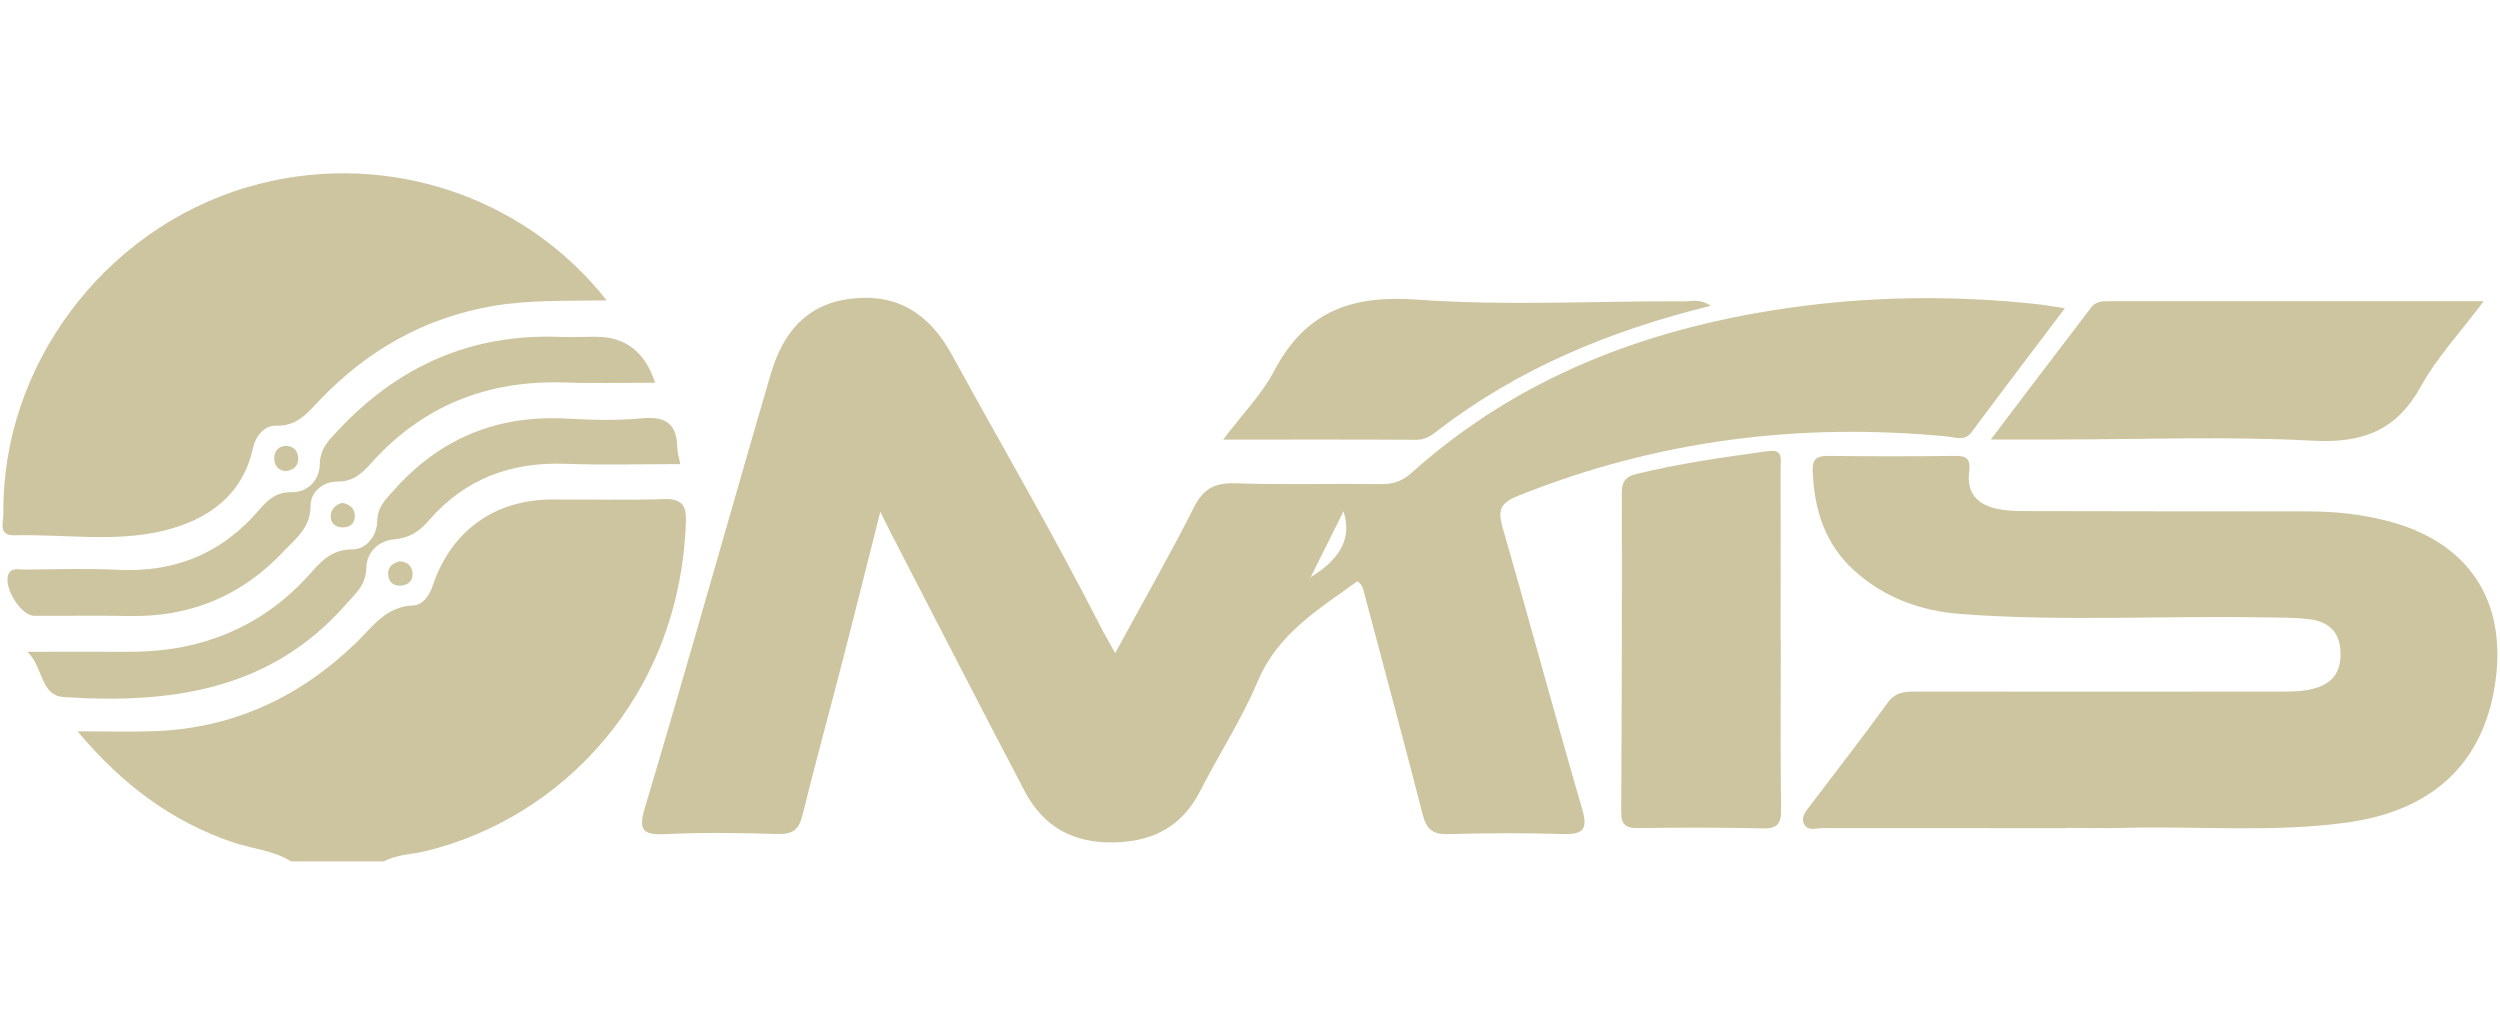 <?xml version="1.0" encoding="UTF-8"?>
<svg id="Layer_1" data-name="Layer 1" xmlns="http://www.w3.org/2000/svg" viewBox="0 0 250 103.46">
  <defs>
    <style>
      .cls-1 {
        fill: #cdc59f;
      }
    </style>
  </defs>
  <path class="cls-1" d="M29.11,86.14c-1.79-1.12-3.91-1.26-5.86-1.92-6.08-2.08-10.99-5.72-15.5-11.09,2.89,0,5.28,.07,7.66-.01,7.91-.28,14.58-3.41,20.22-8.86,1.64-1.58,2.95-3.61,5.66-3.71,.98-.03,1.64-.97,1.97-1.95,1.83-5.48,6.14-8.62,11.92-8.65,3.74-.02,7.48,.09,11.22-.04,1.8-.06,2.25,.65,2.19,2.26-.59,17.48-12.42,29.64-26.02,32.94-1.4,.34-2.88,.33-4.19,1.03h-9.27Z"/>
  <path class="cls-1" d="M206.65,82.82c-8.13,0-16.26,0-24.39-.01-.61,0-1.41,.31-1.8-.32-.46-.74,.13-1.37,.57-1.95,2.59-3.42,5.23-6.8,7.74-10.27,.82-1.13,1.82-1.12,2.97-1.11,12.11,.01,24.22,.01,36.33,0,1.13,0,2.25,0,3.38-.32,2-.55,2.71-1.87,2.59-3.81-.11-1.96-1.33-2.9-3.12-3.11-1.53-.18-3.08-.16-4.63-.18-10.07-.18-20.16,.42-30.22-.34-3.96-.3-7.62-1.61-10.62-4.32-2.96-2.66-4.04-6.13-4.18-9.99-.05-1.2,.42-1.51,1.56-1.5,4.23,.05,8.45,.05,12.68,0,1.2-.02,1.56,.37,1.41,1.55-.33,2.47,1.15,3.53,3.35,3.84,.88,.13,1.78,.13,2.67,.13,9.27,.02,18.53,.03,27.8,.03,2.69,0,5.34,.27,7.95,.94,8.15,2.09,12.07,7.97,10.82,16.3-1.2,8-6.29,12.71-14.86,13.88-7.45,1.02-14.94,.32-22.4,.53-1.87,.05-3.74,0-5.61,0Z"/>
  <path class="cls-1" d="M60.68,30.04c-4.12,.07-7.85-.07-11.51,.58-6.79,1.2-12.45,4.43-17.18,9.37-1.2,1.25-2.25,2.66-4.4,2.58-1.16-.04-2.04,1.06-2.29,2.23-1.07,4.87-4.69,7.26-9.03,8.29-4.83,1.15-9.87,.32-14.82,.44-1.68,.04-1.1-1.31-1.11-2.12-.2-14.75,9.98-28.41,24.31-32.67,13.15-3.91,27.47,.45,36.03,11.31Z"/>
  <path class="cls-1" d="M178.08,63.98c0,5.65-.05,11.3,.03,16.95,.02,1.48-.37,1.95-1.89,1.91-4.14-.1-8.28-.09-12.42-.03-1.25,.02-1.68-.36-1.68-1.63,.06-10.65,.08-21.31,.06-31.96,0-1.1,.44-1.57,1.45-1.82,4.34-1.06,8.75-1.68,13.17-2.29,1.57-.22,1.26,.86,1.26,1.67,.02,5.73,0,11.46,0,17.19Z"/>
  <path class="cls-1" d="M199.08,43.95c3.35-4.42,6.7-8.85,10.08-13.26,.37-.48,.97-.57,1.55-.57,12.35,0,24.69,0,37.66,0-2.33,3.11-4.67,5.61-6.27,8.5-2.46,4.45-5.84,5.72-10.86,5.45-8.51-.46-17.07-.12-25.6-.12-2.1,0-4.21,0-6.56,0Z"/>
  <path class="cls-1" d="M65.49,38.27c-3.06,0-6.04,.08-9.02-.02-7.68-.25-14.16,2.28-19.31,8.02-.91,1.01-1.8,1.91-3.45,1.89-1.35-.02-2.66,1.01-2.65,2.4,.01,2.19-1.45,3.26-2.7,4.58-4.18,4.44-9.31,6.58-15.43,6.46-3.17-.06-6.34,0-9.51-.02-1.41-.01-3.24-3.13-2.51-4.28,.36-.57,1.03-.33,1.56-.34,3.09-.02,6.18-.14,9.27,.02,5.77,.3,10.49-1.66,14.21-6.03,.84-.98,1.68-1.75,3.22-1.73,1.63,.02,2.79-1.23,2.81-2.8,.02-1.52,.83-2.32,1.72-3.27,6.01-6.48,13.35-9.81,22.29-9.46,1.22,.05,2.44-.02,3.66-.01q4.36,0,5.86,4.59Z"/>
  <path class="cls-1" d="M68.03,46.41c-3.9,0-7.71,.11-11.5-.03-5.46-.2-10.04,1.51-13.63,5.65-.92,1.07-1.93,1.77-3.46,1.9-1.61,.13-2.78,1.32-2.81,2.88-.03,1.7-1.08,2.54-2.03,3.62-7.56,8.63-17.56,9.97-28.19,9.28-2.39-.16-1.99-2.79-3.65-4.53,3.69,0,6.79-.02,9.89,0,2.7,.02,5.35-.28,7.93-1.06,3.97-1.21,7.33-3.37,10.13-6.42,1.22-1.33,2.27-2.77,4.52-2.76,1.45,0,2.47-1.4,2.5-2.86,.03-1.41,.84-2.14,1.64-3.04,4.6-5.2,10.35-7.56,17.3-7.18,2.51,.14,5.05,.21,7.55-.03,2.39-.23,3.48,.6,3.51,2.95,0,.47,.17,.94,.3,1.65Z"/>
  <path class="cls-1" d="M28.62,47.12c-.72-.05-1.14-.46-1.19-1.18-.06-.73,.33-1.27,1.04-1.34,.82-.07,1.34,.43,1.35,1.27,0,.73-.46,1.12-1.2,1.24Z"/>
  <path class="cls-1" d="M39.93,56.14c.76,.01,1.25,.42,1.32,1.13,.08,.74-.37,1.22-1.12,1.29-.75,.06-1.25-.31-1.31-1.08-.07-.78,.42-1.15,1.11-1.34Z"/>
  <path class="cls-1" d="M34.24,50.28c.74,.17,1.23,.54,1.24,1.28,.01,.77-.44,1.17-1.2,1.18-.76,0-1.24-.45-1.21-1.17,.03-.69,.53-1.11,1.17-1.29Z"/>
  <path class="cls-1" d="M135.73,58.13c-3.84,2.78-7.94,5.21-9.96,10.01-1.59,3.77-3.86,7.26-5.73,10.92-1.81,3.55-4.65,5.09-8.63,5.18-4.12,.09-7.08-1.58-8.94-5.12-4.5-8.57-8.91-17.18-13.36-25.78-.29-.56-.56-1.13-1.08-2.16-1.33,5.28-2.54,10.12-3.78,14.94-1.33,5.15-2.74,10.28-4.01,15.44-.36,1.45-1.02,1.88-2.49,1.84-3.74-.11-7.48-.17-11.21,.01-2.29,.11-2.72-.41-2.05-2.64,3.35-11.19,6.53-22.44,9.77-33.66,.94-3.25,1.87-6.5,2.83-9.75,1.19-4.01,3.47-6.92,7.94-7.48,4.71-.59,7.92,1.52,10.13,5.55,4.97,9.06,10.18,17.98,14.87,27.18,.43,.84,.91,1.65,1.49,2.7,2.73-5.02,5.43-9.75,7.89-14.6,.95-1.87,2.09-2.45,4.15-2.38,4.87,.16,9.75,.02,14.63,.08,1.22,.01,2.11-.36,3.02-1.17,10.61-9.5,23.31-14.33,37.25-16.39,8.33-1.23,16.67-1.34,25.03-.46,.88,.09,1.75,.25,3,.43-3.23,4.29-6.3,8.31-9.31,12.37-.71,.96-1.58,.55-2.43,.46-14.81-1.43-29.14,.38-42.98,5.95-1.71,.69-2.01,1.39-1.52,3.12,2.71,9.37,5.23,18.79,7.96,28.15,.63,2.15,.07,2.6-2.01,2.53-3.82-.12-7.64-.09-11.46,.01-1.51,.04-2.1-.54-2.47-1.95-1.88-7.34-3.86-14.65-5.8-21.97-.12-.47-.17-.96-.74-1.38Zm32.52-28c-8.86-.03-17.76,.47-26.57-.17-6.59-.48-11.16,1.23-14.25,7.11-1.23,2.35-3.18,4.33-5.12,6.89,6.88,0,13.12-.02,19.36,.02,.92,0,1.52-.48,2.15-.96,8.03-6.17,17.17-9.96,27.26-12.44-1.06-.73-1.98-.44-2.82-.44Zm-37.19,27.6c3.04-1.88,4.14-3.97,3.29-6.6-1.14,2.28-2.13,4.28-3.29,6.6Z"/>
</svg>
